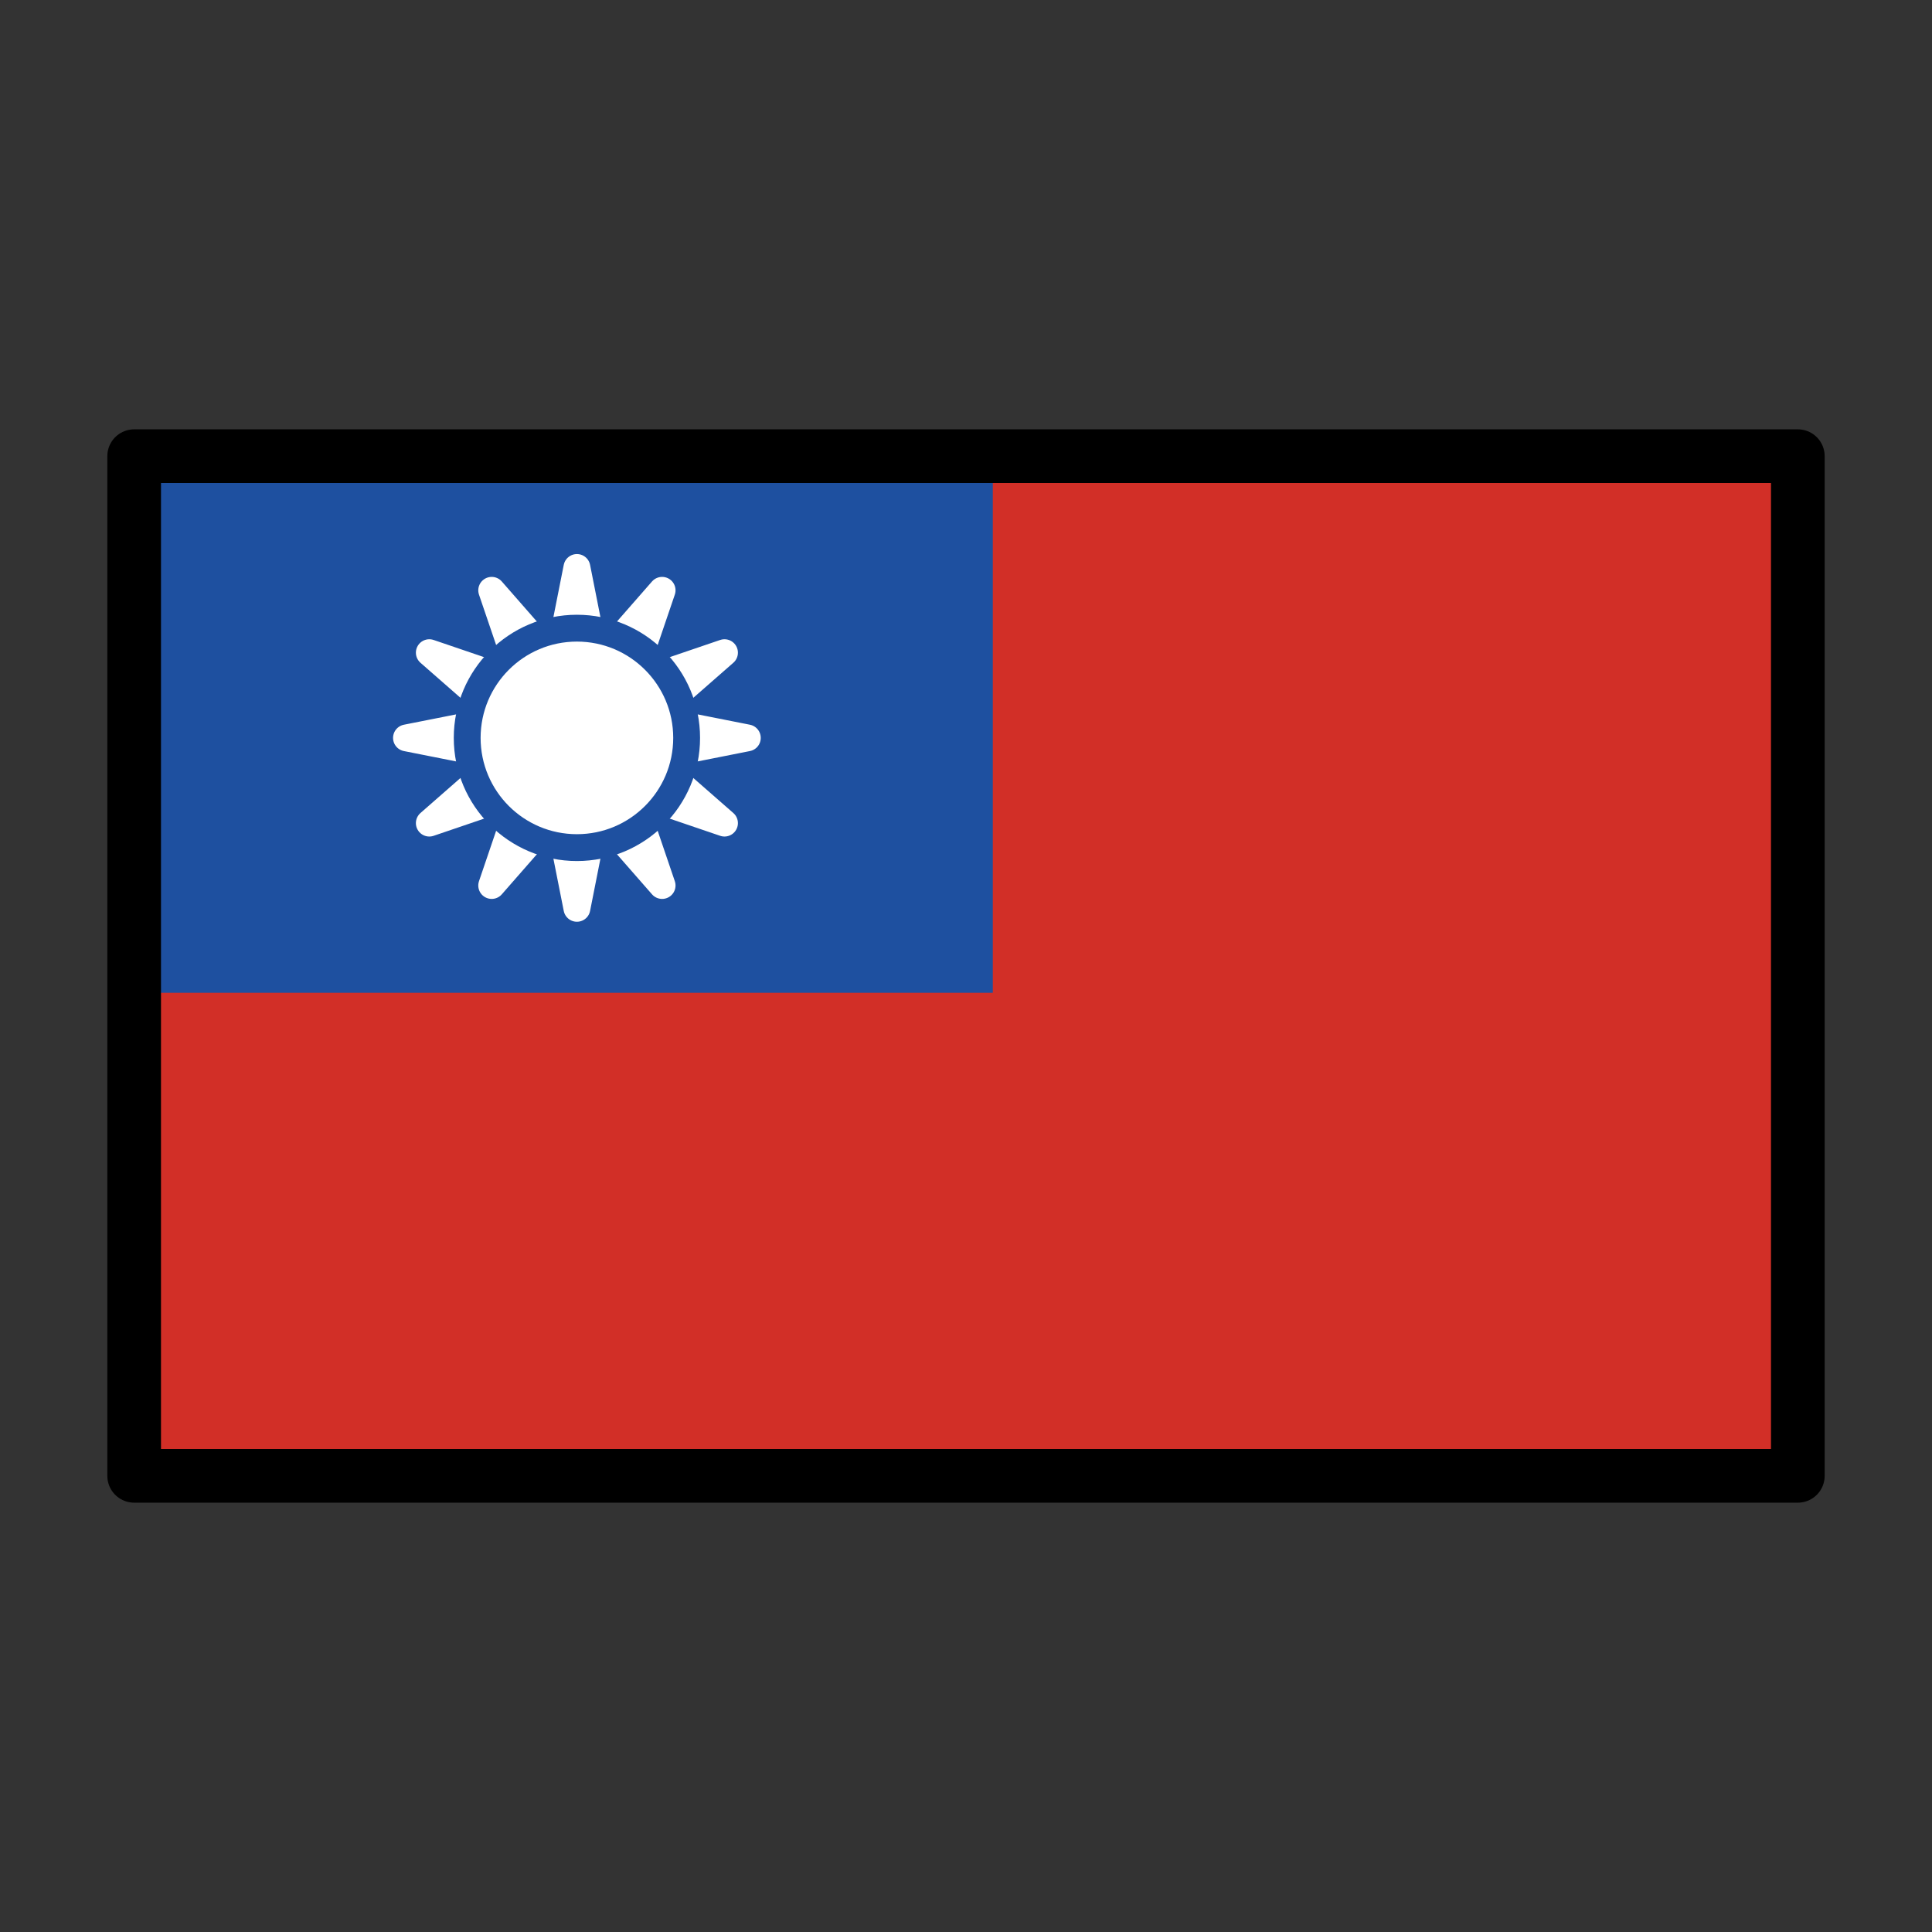 <svg id="emoji" viewBox="0 0 72 72" xmlns="http://www.w3.org/2000/svg">
  <rect x="0" y="0" width="72" height="72" fill="#333333" stroke="none"/>
  <g id="color">
    <rect x="5" y="17" width="62" height="38" fill="#d22f27"/>
    <rect x="5.001" y="17.001" width="31.998" height="19.997" fill="#1e50a0"/>
    <polygon fill="#fff" stroke="#fff" stroke-linecap="round" stroke-linejoin="round" points="19.523 25.523 18.324 21.999 20.776 24.8 21.5 21.148 22.223 24.8 24.675 21.999 23.476 25.523 27 24.323 24.199 26.776 27.851 27.499 24.199 28.223 27 30.675 23.476 29.475 24.675 33 22.223 30.199 21.5 33.851 20.776 30.199 18.324 33 19.523 29.475 15.999 30.675 18.8 28.223 15.148 27.499 18.8 26.776 15.999 24.323 19.523 25.523"/>
    <circle cx="21.5" cy="27.499" r="4.089" fill="none" stroke="#1e50a0" stroke-miterlimit="10"/>
  </g>
  <g id="line">
    <rect x="5" y="17" width="62" height="38" fill="none" stroke="#000" stroke-linecap="round" stroke-linejoin="round" stroke-width="2"/>
  </g>
</svg>
